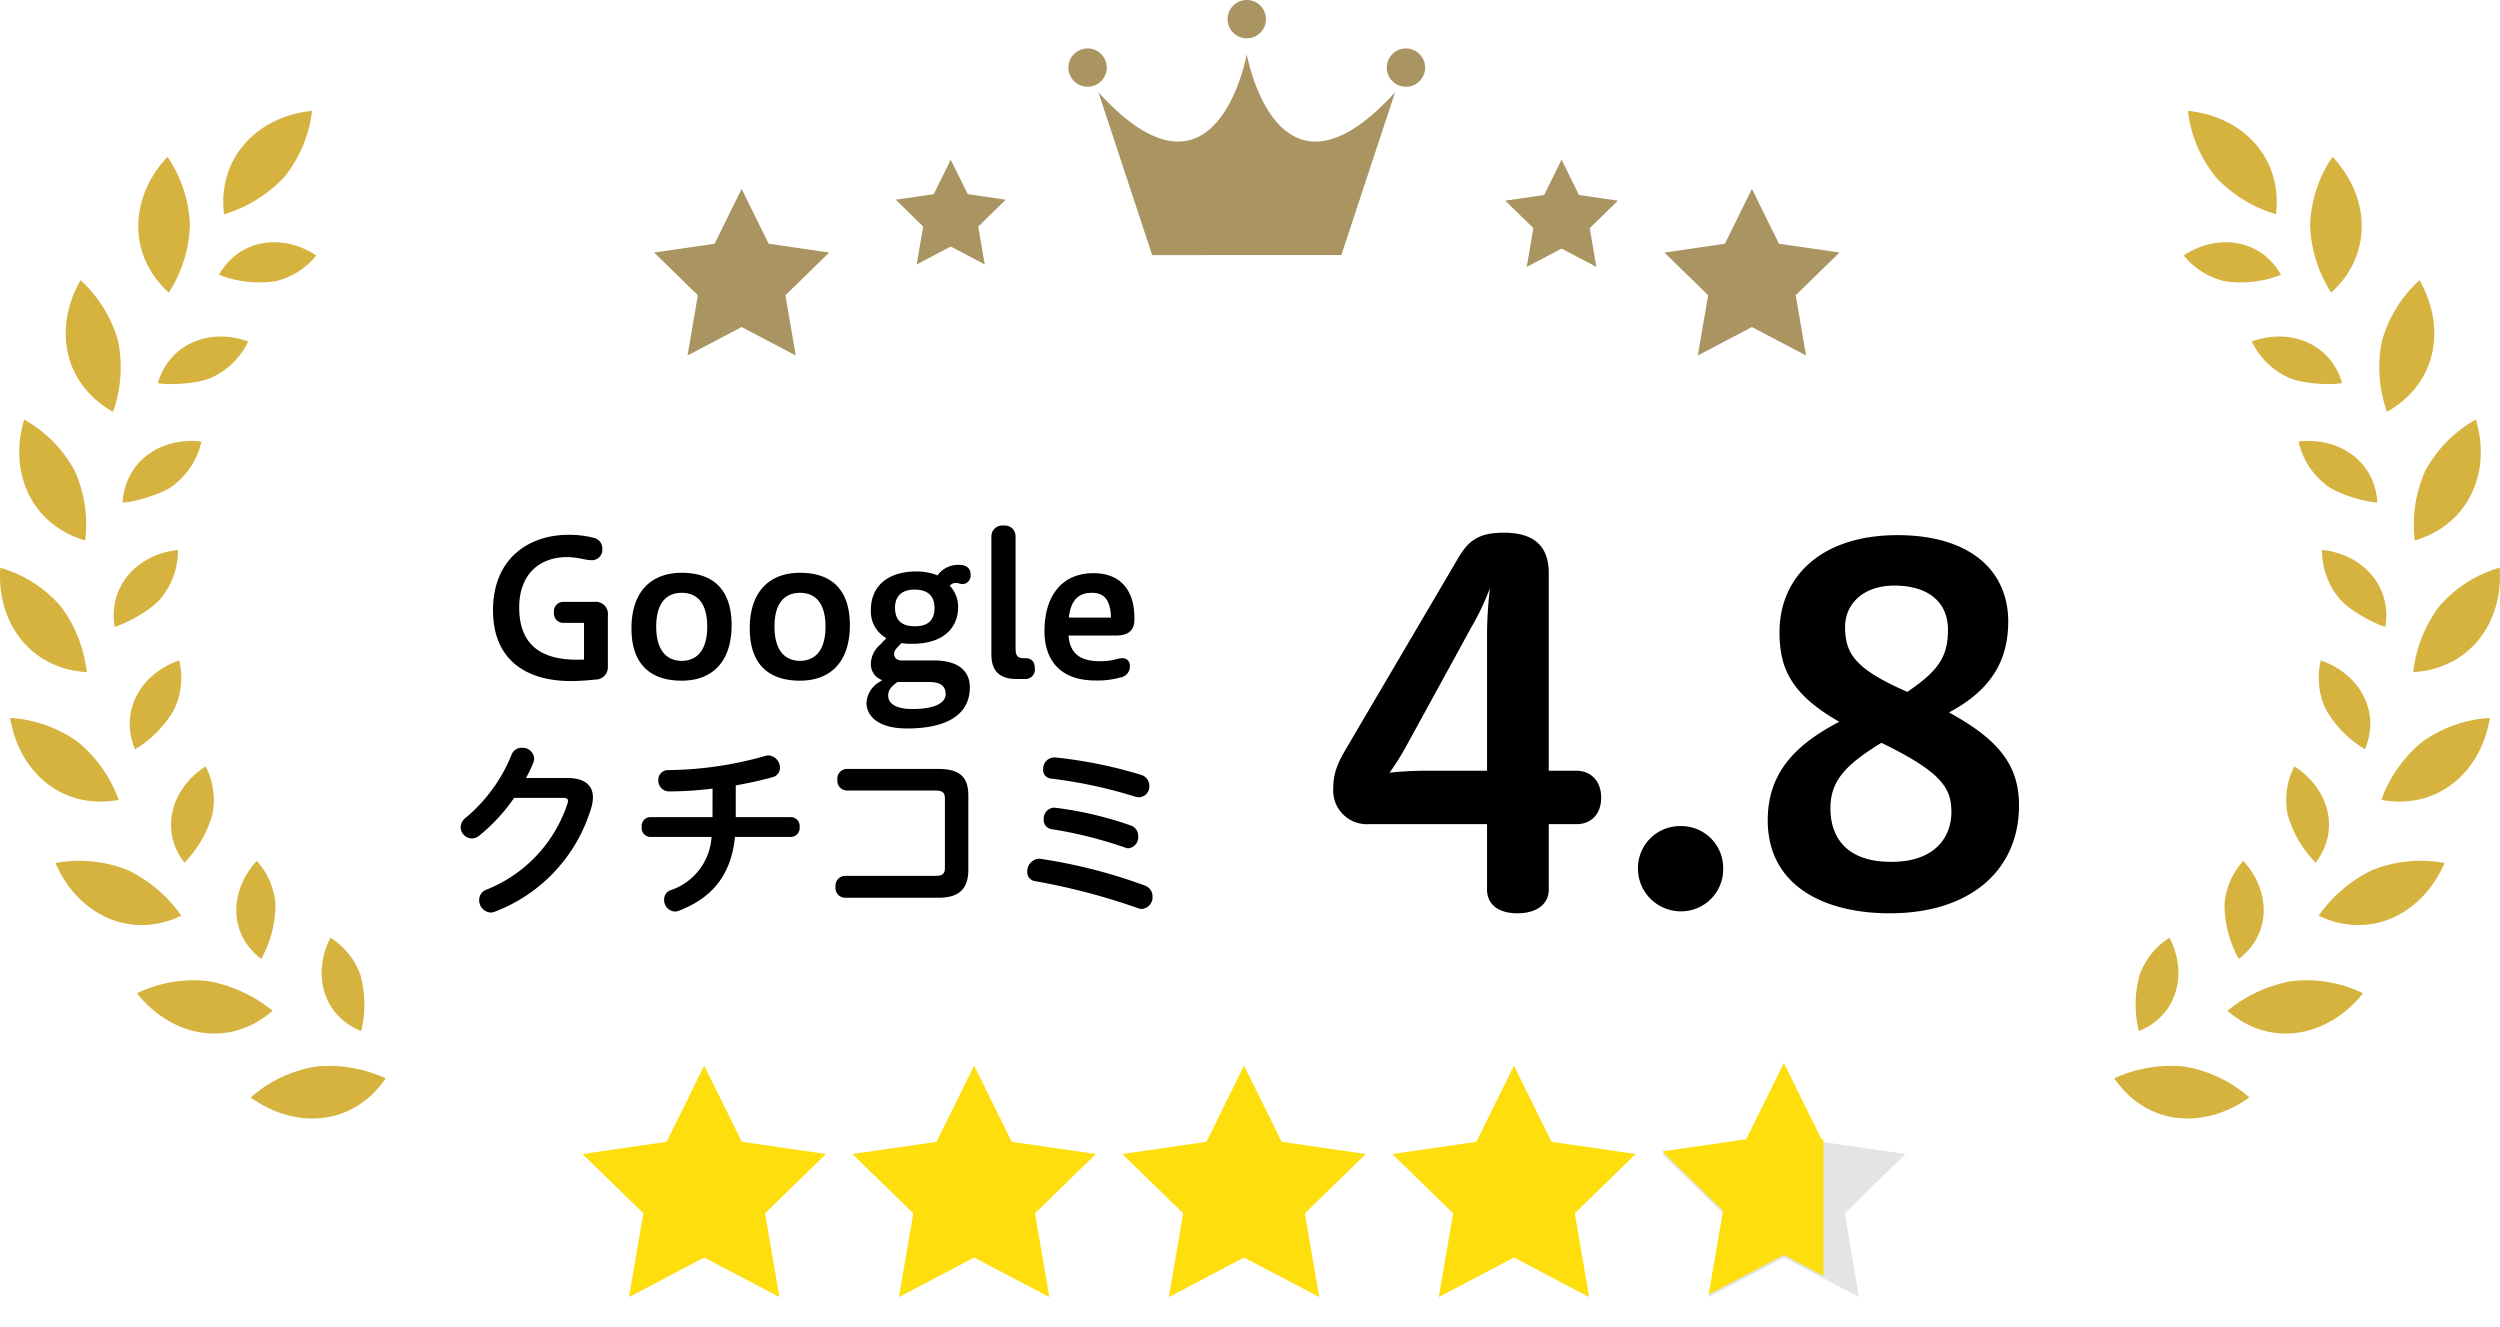 <svg xmlns="http://www.w3.org/2000/svg" xmlns:xlink="http://www.w3.org/1999/xlink" width="357.274" height="189.668" viewBox="0 0 357.274 189.668">
  <defs>
    <clipPath id="clip-path">
      <rect id="長方形_23131" data-name="長方形 23131" width="23.007" height="38.344" transform="translate(0)" fill="#fff" stroke="#707070" stroke-width="1"/>
    </clipPath>
  </defs>
  <g id="グループ_76171" data-name="グループ 76171" transform="translate(-442.712 -839.801)">
    <g id="グループ_76170" data-name="グループ 76170">
      <g id="グループ_75847" data-name="グループ 75847" transform="translate(504.659 907.619)">
        <path id="パス_142537" data-name="パス 142537" d="M-29.079-9.045A1.736,1.736,0,0,0-31-11.016h-4.455a1.324,1.324,0,0,0-1.323,1.485,1.334,1.334,0,0,0,1.323,1.512h2.97v5.238c-.3.027-.621.027-1,.027-4.887,0-8.262-1.917-8.262-7.452,0-5.076,3.24-7.209,6.8-7.209,1.62,0,2.619.432,3.456.432a1.473,1.473,0,0,0,1.62-1.512A1.555,1.555,0,0,0-31.1-20.169a13.751,13.751,0,0,0-3.618-.432c-5.616,0-10.773,3.348-10.773,10.773C-45.495-2.646-40.662.3-34.317.3A33.348,33.348,0,0,0-30.861.081a1.742,1.742,0,0,0,1.782-1.728ZM-18.522.243c4.374,0,7.128-2.7,7.128-7.938,0-5.211-2.754-7.479-7.128-7.479-4.4,0-7.182,2.727-7.182,7.938S-22.923.243-18.522.243Zm0-2.835c-1.971,0-3.645-1.269-3.645-4.887,0-3.645,1.674-4.833,3.645-4.833s3.645,1.188,3.645,4.833C-14.877-3.861-16.551-2.592-18.522-2.592ZM-1.62.243c4.374,0,7.128-2.7,7.128-7.938,0-5.211-2.754-7.479-7.128-7.479-4.4,0-7.182,2.727-7.182,7.938S-6.021.243-1.62.243Zm0-2.835c-1.971,0-3.645-1.269-3.645-4.887,0-3.645,1.674-4.833,3.645-4.833s3.645,1.188,3.645,4.833C2.025-3.861.351-2.592-1.62-2.592ZM9.855-4.914a3.74,3.74,0,0,0-1.35,2.7A2.413,2.413,0,0,0,10.125.162L9.774.405a3.675,3.675,0,0,0-1.89,3.024c0,1.62,1.35,3.645,5.805,3.645,5.913,0,8.964-2.133,8.964-5.886,0-2.187-1.485-3.834-5.1-3.834H12.933c-.891,0-1.107-.567-1.107-.918,0-.324.108-.567.54-1.026l.513-.54a8.531,8.531,0,0,0,1.485.108c4.455,0,6.615-2.214,6.615-5.292a4.342,4.342,0,0,0-1.188-3,1.023,1.023,0,0,1,.864-.405c.486,0,.459.162,1.053.162a1.237,1.237,0,0,0,1.053-1.35c0-.945-.621-1.4-1.647-1.4A3.593,3.593,0,0,0,18.036-14.8a7.843,7.843,0,0,0-3.024-.567c-3.834,0-6.507,1.89-6.507,5.535a4.387,4.387,0,0,0,2.214,4ZM16.794.432c1.647,0,2.4.54,2.4,1.755,0,1.134-1.35,2.106-4.752,2.106-2.592,0-3.456-.918-3.456-1.89,0-.648.216-1.134,1.107-1.809l.216-.162Zm.81-10.584c0,1.485-.675,2.619-2.781,2.619-1.7,0-2.862-.648-2.862-2.673,0-1.593.945-2.565,2.781-2.565C16.551-12.771,17.6-11.961,17.6-10.152ZM30.51,0a1.344,1.344,0,0,0,1.431-1.512c0-.972-.486-1.458-1.35-1.458h-.162c-.918,0-1.242-.27-1.242-1.458v-15.93a1.527,1.527,0,0,0-1.7-1.566,1.559,1.559,0,0,0-1.755,1.566V-3.51c0,2.484,1.3,3.51,3.564,3.51ZM43.578-6.21c1.863,0,2.592-.864,2.592-2.268v-.216c0-4.1-2.079-6.426-5.859-6.426-4.374,0-6.993,3.078-6.993,8.316,0,3.24,1.485,7.02,7.29,7.02a12.054,12.054,0,0,0,3.564-.432,1.58,1.58,0,0,0,1.35-1.647A1.033,1.033,0,0,0,44.415-2.97a2.736,2.736,0,0,0-.7.108,8.606,8.606,0,0,1-2.4.324c-2.592,0-4.32-.81-4.563-3.672ZM36.8-8.775c.3-2.673,1.539-3.537,3.294-3.537,1.539,0,2.646.729,2.727,3.537ZM-35.451,16.988c.459,0,.675.135.675.432,0,.081-.027.162-.027.243A19.918,19.918,0,0,1-46.44,30.11a1.551,1.551,0,0,0-1.026,1.485,1.75,1.75,0,0,0,1.62,1.782,1.472,1.472,0,0,0,.648-.135A22.828,22.828,0,0,0-31.455,18.419a5.328,5.328,0,0,0,.243-1.512c0-1.674-1.161-2.754-3.618-2.754h-5.94a22.506,22.506,0,0,0,1.026-2.16,1.856,1.856,0,0,0,.135-.648,1.656,1.656,0,0,0-1.755-1.512,1.531,1.531,0,0,0-1.458.945A22.855,22.855,0,0,1-49.41,19.85a1.679,1.679,0,0,0-.7,1.323,1.632,1.632,0,0,0,1.566,1.62,1.684,1.684,0,0,0,1.053-.378,25.52,25.52,0,0,0,5.022-5.427Zm21.33,2.754h-8.937a1.27,1.27,0,0,0-1.188,1.4,1.279,1.279,0,0,0,1.188,1.431h8.8a8.59,8.59,0,0,1-5.859,7.614,1.393,1.393,0,0,0-.918,1.35,1.642,1.642,0,0,0,1.512,1.7,1.41,1.41,0,0,0,.567-.108c4.59-1.755,7.479-4.914,8.046-10.557h8.046a1.279,1.279,0,0,0,1.188-1.431,1.27,1.27,0,0,0-1.188-1.4H-10.8V15.206c1.863-.324,3.672-.729,5.211-1.161A1.373,1.373,0,0,0-4.482,12.7a1.793,1.793,0,0,0-1.647-1.782,1.371,1.371,0,0,0-.459.081,52.266,52.266,0,0,1-13.878,2.025,1.372,1.372,0,0,0-1.4,1.458A1.536,1.536,0,0,0-20.3,16.07a51.866,51.866,0,0,0,6.183-.405Zm33.21,7.263c0,.783-.3,1.134-1.35,1.134H4.779A1.4,1.4,0,0,0,3.456,29.7a1.4,1.4,0,0,0,1.323,1.566H18.144c3.186,0,4.293-1.458,4.293-4.05V16.691c0-2.592-1.107-3.834-4.293-3.834H5.049A1.38,1.38,0,0,0,3.726,14.4a1.394,1.394,0,0,0,1.323,1.539h12.69c1.053,0,1.35.351,1.35,1.134ZM34.83,11.21h-.162a1.624,1.624,0,0,0-1.539,1.7,1.226,1.226,0,0,0,1.08,1.323,67.1,67.1,0,0,1,12.1,2.592,2.017,2.017,0,0,0,.54.081,1.541,1.541,0,0,0,1.458-1.62,1.624,1.624,0,0,0-1.215-1.593A64.955,64.955,0,0,0,34.83,11.21Zm-.054,7.182h-.135a1.569,1.569,0,0,0-1.431,1.674,1.307,1.307,0,0,0,1.161,1.4A60.74,60.74,0,0,1,44.9,24.116a1.223,1.223,0,0,0,.432.081,1.585,1.585,0,0,0,1.377-1.728,1.549,1.549,0,0,0-1-1.512A51.748,51.748,0,0,0,34.776,18.392Zm-2,7.317a.671.671,0,0,0-.216-.027,1.8,1.8,0,0,0-1.7,1.863,1.281,1.281,0,0,0,1.107,1.35,92.324,92.324,0,0,1,14.715,3.861,1.41,1.41,0,0,0,.567.108,1.658,1.658,0,0,0,1.512-1.755,1.641,1.641,0,0,0-1.107-1.593A75.236,75.236,0,0,0,32.778,25.709Z" transform="translate(54 29.214)"/>
        <path id="パス_142536" data-name="パス 142536" d="M-18.725-12.04h3.99c1.96,0,3.5-1.33,3.5-3.78,0-2.52-1.61-3.85-3.5-3.85h-3.99V-47.95c0-3.92-2.24-5.74-6.37-5.74-3.29,0-4.97.84-6.58,3.64l-15.89,27.02c-1.19,2.03-1.96,3.5-1.96,5.95a4.806,4.806,0,0,0,5.11,5.04h16.87v9.38c0,1.89,1.4,3.36,4.34,3.36s4.48-1.47,4.48-3.36Zm-8.82-7.63h-9.24a46.359,46.359,0,0,0-4.69.28,37.375,37.375,0,0,0,2.45-3.92l9.24-16.87a36.708,36.708,0,0,0,2.66-5.6,57.256,57.256,0,0,0-.42,6.58ZM6.2-5.74a5.975,5.975,0,0,0-6.02-6.02,6.008,6.008,0,0,0-6.16,6.02A6.125,6.125,0,0,0,.175.42,6.008,6.008,0,0,0,6.2-5.74Zm40.74-35.21c0-7.56-5.74-12.39-15.82-12.39-11.06,0-16.87,6.09-16.87,13.86,0,5.04,1.54,8.82,8.54,12.81-6.16,3.22-10.22,7.21-10.22,14.07C12.565-3.29,20.545.7,30,.7c11.76,0,18.48-6.37,18.48-15.4,0-5.67-2.8-9.38-10.01-13.3C43.855-30.87,46.935-34.79,46.935-40.95Zm-8.12,27.16c0,3.29-2.03,7.14-8.61,7.14s-8.68-3.71-8.68-7.63c0-3.78,1.89-6.09,7.28-9.38C37.485-19.46,38.815-17.15,38.815-13.79ZM23.625-40.25c0-3.08,2.38-5.88,7.07-5.88,4.83,0,7.63,2.38,7.63,6.3,0,3.78-1.26,5.81-5.81,8.89C25.025-34.23,23.625-36.4,23.625-40.25Z" transform="translate(178.11 62)"/>
      </g>
      <g id="グループ_75579" data-name="グループ 75579" transform="translate(536.186 839.801)">
        <path id="パス_139416" data-name="パス 139416" d="M459.706,89.386l2.431,4.925,5.435.79-3.933,3.833.928,5.413-4.861-2.556-4.861,2.556.928-5.413L451.841,95.1l5.435-.79Z" transform="translate(-417.314 -66.56)" fill="#a99462"/>
        <path id="パス_139417" data-name="パス 139417" d="M329.134,128.972,333,136.806l8.646,1.256-6.256,6.1,1.477,8.611-7.733-4.065-7.733,4.065,1.477-8.611-6.256-6.1,8.646-1.256Z" transform="translate(-316.622 -101.971)" fill="#a99462"/>
        <path id="パス_139418" data-name="パス 139418" d="M894.581,128.972l3.866,7.834,8.646,1.256-6.256,6.1,1.477,8.611-7.733-4.065-7.733,4.065,1.477-8.611-6.256-6.1,8.646-1.256Z" transform="translate(-737.688 -101.971)" fill="#a99462"/>
        <path id="パス_139419" data-name="パス 139419" d="M801.055,89.386l2.488,5.041,5.563.808-4.026,3.924.95,5.541-4.976-2.616-4.976,2.616.95-5.541L793,95.236l5.564-.808Z" transform="translate(-671.366 -66.56)" fill="#a99462"/>
        <path id="パス_139421" data-name="パス 139421" d="M600.05,59.066,607.73,35.8c-16.895,18.567-21.2-5.428-21.2-5.428s-4.3,23.995-21.195,5.428l7.679,23.269Z" transform="translate(-501.833 -22.612)" fill="#a99462"/>
        <path id="パス_139422" data-name="パス 139422" d="M554,29.85a2.738,2.738,0,1,1-2.738-2.738A2.738,2.738,0,0,1,554,29.85" transform="translate(-489.31 -20.19)" fill="#a99462"/>
        <path id="パス_139423" data-name="パス 139423" d="M732.2,29.85a2.738,2.738,0,1,1-2.738-2.738A2.738,2.738,0,0,1,732.2,29.85" transform="translate(-622.011 -20.19)" fill="#a99462"/>
        <path id="パス_139424" data-name="パス 139424" d="M643.1,2.743A2.738,2.738,0,1,1,640.363.005,2.738,2.738,0,0,1,643.1,2.743" transform="translate(-555.66 -0.005)" fill="#a99462"/>
      </g>
      <g id="グループ_75846" data-name="グループ 75846" transform="translate(525.961 991.125)">
        <g id="グループ_75578" data-name="グループ 75578" transform="translate(0 0.962)">
          <path id="パス_139427" data-name="パス 139427" d="M17.39,0,12.016,10.887,0,12.634l8.695,8.475L6.642,33.076l10.747-5.65,10.747,5.65L26.084,21.109l8.695-8.475L22.763,10.887Z" transform="translate(0 0.001)" fill="#fede0d"/>
          <path id="パス_139428" data-name="パス 139428" d="M184.422,0l-5.374,10.888-12.015,1.746,8.694,8.475-2.052,11.967,10.747-5.65,10.747,5.65-2.052-11.967,8.694-8.475L189.8,10.887Z" transform="translate(-128.46 0.001)" fill="#fede0d"/>
          <path id="パス_139429" data-name="パス 139429" d="M351.455,0l-5.374,10.888-12.016,1.746,8.694,8.475-2.052,11.967,10.747-5.65,10.747,5.65L360.15,21.109l8.694-8.475-12.015-1.746Z" transform="translate(-256.919 0.001)" fill="#fede0d"/>
          <path id="パス_139430" data-name="パス 139430" d="M518.487,0l-5.374,10.888L501.1,12.634l8.695,8.475L507.74,33.076l10.747-5.65,10.747,5.65-2.052-11.967,8.694-8.475-12.016-1.746Z" transform="translate(-385.378 0.001)" fill="#fede0d"/>
          <path id="パス_139431" data-name="パス 139431" d="M685.52,0l-5.374,10.888L668.13,12.634l8.695,8.475-2.053,11.967,10.747-5.65,10.747,5.65-2.052-11.967,8.694-8.475-12.016-1.746Z" transform="translate(-513.837 0.001)" fill="#e4e4e4"/>
        </g>
        <g id="マスクグループ_82" data-name="マスクグループ 82" transform="translate(154.33)" clip-path="url(#clip-path)">
          <path id="パス_139683" data-name="パス 139683" d="M518.487,0l-5.374,10.888L501.1,12.634l8.695,8.475L507.74,33.076l10.747-5.65,10.747,5.65-2.052-11.967,8.694-8.475-12.016-1.746Z" transform="translate(-501.134 0.591)" fill="#fede0d"/>
        </g>
      </g>
      <g id="グループ_75840" data-name="グループ 75840" transform="translate(744.866 855.641)">
        <path id="パス_139779" data-name="パス 139779" d="M1003.673,953.832a19.413,19.413,0,0,0-9.953,1.684c4.618,6.79,12.851,7.375,19.3,2.735a18.765,18.765,0,0,0-9.346-4.42" transform="translate(-993.72 -817.257)" fill="#d6b23f"/>
        <path id="パス_139780" data-name="パス 139780" d="M1011.036,858.47a10.4,10.4,0,0,1,4.279-5.324c2.614,5.078,1.169,11.115-4.388,13.347a15.955,15.955,0,0,1,.109-8.023" transform="translate(-1007.421 -734.982)" fill="#d6b23f"/>
        <path id="パス_139781" data-name="パス 139781" d="M1091.755,886.679a20.1,20.1,0,0,0-9.184,4.239c6.236,5.42,14.421,3.717,19.382-2.5a18.467,18.467,0,0,0-10.2-1.741" transform="translate(-1066.406 -762.309)" fill="#d6b23f"/>
        <path id="パス_139782" data-name="パス 139782" d="M1080.235,799.1a10.314,10.314,0,0,1,2.681-6.257c3.854,4.158,4.139,10.369-.637,14a16.119,16.119,0,0,1-2.044-7.748" transform="translate(-1064.486 -685.65)" fill="#d6b23f"/>
        <path id="パス_139783" data-name="パス 139783" d="M1161.959,794.1a19.688,19.688,0,0,0-7.7,6.542c7.393,3.5,14.83-.218,17.981-7.532a18.637,18.637,0,0,0-10.279.989" transform="translate(-1125.05 -685.615)" fill="#d6b23f"/>
        <path id="パス_139784" data-name="パス 139784" d="M1128.833,725.422a10.524,10.524,0,0,1,.976-6.816c4.787,3.032,6.693,8.983,3.045,13.754a16,16,0,0,1-4.021-6.938" transform="translate(-1104.078 -624.919)" fill="#d6b23f"/>
        <path id="パス_139785" data-name="パス 139785" d="M1209.3,684a18.977,18.977,0,0,0-5.8,8.257c8.026,1.478,14.242-3.955,15.507-11.706A18.262,18.262,0,0,0,1209.3,684" transform="translate(-1165.335 -593.785)" fill="#d6b23f"/>
        <path id="パス_139786" data-name="パス 139786" d="M1155.323,642.31a10.678,10.678,0,0,1-.691-6.943c5.27,1.785,8.673,7.05,6.315,12.694a15.773,15.773,0,0,1-5.624-5.751" transform="translate(-1125.125 -556.824)" fill="#d6b23f"/>
        <path id="パス_139787" data-name="パス 139787" d="M1232.252,568.065a19.163,19.163,0,0,0-3.69,9.37c8.069-.477,12.9-7.094,12.354-14.923a18,18,0,0,0-8.665,5.553" transform="translate(-1185.837 -497.223)" fill="#d6b23f"/>
        <path id="パス_139788" data-name="パス 139788" d="M1159.159,555.216a10.643,10.643,0,0,1-2.253-6.663c5.541.567,10.019,4.946,9.056,10.981-1.523-.372-5.559-2.522-6.8-4.319" transform="translate(-1127.217 -485.804)" fill="#d6b23f"/>
        <path id="パス_139789" data-name="パス 139789" d="M1230.722,453.5a18.716,18.716,0,0,0-1.5,9.949c7.714-2.262,10.995-9.784,8.719-17.277a18.288,18.288,0,0,0-7.22,7.328" transform="translate(-1186.279 -402.05)" fill="#d6b23f"/>
        <path id="パス_139790" data-name="パス 139790" d="M1142.175,469.029a10.7,10.7,0,0,1-3.675-6c5.606-.672,10.872,2.649,11.261,8.713-1.6-.03-5.98-1.238-7.587-2.71" transform="translate(-1112.16 -415.767)" fill="#d6b23f"/>
        <path id="パス_139791" data-name="パス 139791" d="M1202.132,345.466a19,19,0,0,0,.742,10.04c7.08-3.983,8.542-11.962,4.65-18.807a18.339,18.339,0,0,0-5.392,8.767" transform="translate(-1163.905 -312.494)" fill="#d6b23f"/>
        <path id="パス_139792" data-name="パス 139792" d="M1106.641,386.646a10.736,10.736,0,0,1-4.911-4.995c5.345-1.968,11.246.205,12.909,5.939-1.552.322-6.073.126-8-.944" transform="translate(-1082.079 -348.687)" fill="#d6b23f"/>
        <path id="パス_139793" data-name="パス 139793" d="M1147.511,249.552a19.059,19.059,0,0,0,3.013,9.616c5.9-5.3,5.672-13.6.194-19.4a18.4,18.4,0,0,0-3.207,9.788" transform="translate(-1119.531 -233.194)" fill="#d6b23f"/>
        <path id="パス_139794" data-name="パス 139794" d="M1054.145,312.442a10.688,10.688,0,0,1-5.912-3.692c4.729-3.166,10.972-2.44,13.9,2.76a15.715,15.715,0,0,1-7.993.931" transform="translate(-1038.315 -288.08)" fill="#d6b23f"/>
        <path id="パス_139795" data-name="パス 139795" d="M1055.567,213.141a19.246,19.246,0,0,0,8.583,5.284c.966-7.939-4.63-13.965-12.583-14.776a18.381,18.381,0,0,0,4,9.492" transform="translate(-1041.043 -203.649)" fill="#d6b23f"/>
      </g>
      <g id="グループ_75841" data-name="グループ 75841" transform="translate(442.712 855.643)">
        <path id="パス_139779-2" data-name="パス 139779" d="M1003.066,953.832a19.412,19.412,0,0,1,9.953,1.684c-4.618,6.79-12.851,7.375-19.3,2.735a18.765,18.765,0,0,1,9.346-4.42" transform="translate(-957.898 -817.256)" fill="#d6b23f"/>
        <path id="パス_139780-2" data-name="パス 139780" d="M1016.008,858.47a10.4,10.4,0,0,0-4.279-5.324c-2.614,5.078-1.169,11.115,4.388,13.347a15.956,15.956,0,0,0-.109-8.023" transform="translate(-964.502 -734.982)" fill="#d6b23f"/>
        <path id="パス_139781-2" data-name="パス 139781" d="M1092.769,886.679a20.1,20.1,0,0,1,9.184,4.239c-6.236,5.42-14.421,3.717-19.382-2.5a18.467,18.467,0,0,1,10.2-1.741" transform="translate(-1062.997 -762.308)" fill="#d6b23f"/>
        <path id="パス_139782-2" data-name="パス 139782" d="M1085.824,799.1a10.315,10.315,0,0,0-2.681-6.257c-3.854,4.158-4.139,10.369.637,14a16.119,16.119,0,0,0,2.044-7.748" transform="translate(-1046.452 -685.649)" fill="#d6b23f"/>
        <path id="パス_139783-2" data-name="パス 139783" d="M1164.536,794.1a19.686,19.686,0,0,1,7.7,6.542c-7.392,3.5-14.83-.218-17.981-7.532a18.636,18.636,0,0,1,10.279.989" transform="translate(-1146.324 -685.615)" fill="#d6b23f"/>
        <path id="パス_139784-2" data-name="パス 139784" d="M1134.547,725.422a10.522,10.522,0,0,0-.976-6.816c-4.787,3.032-6.693,8.983-3.045,13.754a16,16,0,0,0,4.021-6.938" transform="translate(-1104.181 -624.918)" fill="#d6b23f"/>
        <path id="パス_139785-2" data-name="パス 139785" d="M1213.209,684a18.977,18.977,0,0,1,5.8,8.257c-8.026,1.478-14.242-3.955-15.507-11.706a18.261,18.261,0,0,1,9.708,3.449" transform="translate(-1202.053 -593.785)" fill="#d6b23f"/>
        <path id="パス_139786-2" data-name="パス 139786" d="M1160.734,642.31a10.678,10.678,0,0,0,.691-6.943c-5.269,1.785-8.673,7.051-6.315,12.695a15.772,15.772,0,0,0,5.624-5.751" transform="translate(-1135.811 -556.823)" fill="#d6b23f"/>
        <path id="パス_139787-2" data-name="パス 139787" d="M1237.268,568.065a19.163,19.163,0,0,1,3.69,9.37c-8.069-.477-12.9-7.094-12.354-14.923a18,18,0,0,1,8.665,5.553" transform="translate(-1228.562 -497.223)" fill="#d6b23f"/>
        <path id="パス_139788-2" data-name="パス 139788" d="M1163.839,555.216a10.644,10.644,0,0,0,2.253-6.663c-5.541.567-10.019,4.946-9.055,10.982,1.522-.372,5.559-2.522,6.8-4.319" transform="translate(-1140.66 -485.803)" fill="#d6b23f"/>
        <path id="パス_139789-2" data-name="パス 139789" d="M1237.032,453.5a18.715,18.715,0,0,1,1.5,9.949c-7.714-2.262-10.995-9.784-8.719-17.278a18.287,18.287,0,0,1,7.22,7.328" transform="translate(-1226.354 -402.049)" fill="#d6b23f"/>
        <path id="パス_139790-2" data-name="パス 139790" d="M1146.086,469.029a10.7,10.7,0,0,0,3.675-6c-5.606-.672-10.872,2.649-11.261,8.713,1.6-.03,5.979-1.238,7.587-2.71" transform="translate(-1120.98 -415.767)" fill="#d6b23f"/>
        <path id="パス_139791-2" data-name="パス 139791" d="M1209.254,345.466a19,19,0,0,1-.742,10.04c-7.081-3.983-8.542-11.962-4.65-18.807a18.342,18.342,0,0,1,5.392,8.767" transform="translate(-1192.36 -312.493)" fill="#d6b23f"/>
        <path id="パス_139792-2" data-name="パス 139792" d="M1109.728,386.646a10.737,10.737,0,0,0,4.911-4.995c-5.346-1.968-11.246.205-12.909,5.939,1.552.322,6.073.126,8-.944" transform="translate(-1079.169 -348.687)" fill="#d6b23f"/>
        <path id="パス_139793-2" data-name="パス 139793" d="M1154.887,249.552a19.058,19.058,0,0,1-3.013,9.616c-5.9-5.3-5.672-13.6-.194-19.4a18.4,18.4,0,0,1,3.207,9.788" transform="translate(-1127.746 -233.194)" fill="#d6b23f"/>
        <path id="パス_139794-2" data-name="パス 139794" d="M1056.226,312.442a10.687,10.687,0,0,0,5.911-3.692c-4.729-3.166-10.971-2.44-13.9,2.76a15.716,15.716,0,0,0,7.993.931" transform="translate(-1016.935 -288.08)" fill="#d6b23f"/>
        <path id="パス_139795-2" data-name="パス 139795" d="M1060.259,213.141a19.245,19.245,0,0,1-8.583,5.284c-.966-7.939,4.629-13.966,12.583-14.776a18.379,18.379,0,0,1-4,9.492" transform="translate(-1019.662 -203.649)" fill="#d6b23f"/>
      </g>
    </g>
  </g>
</svg>

